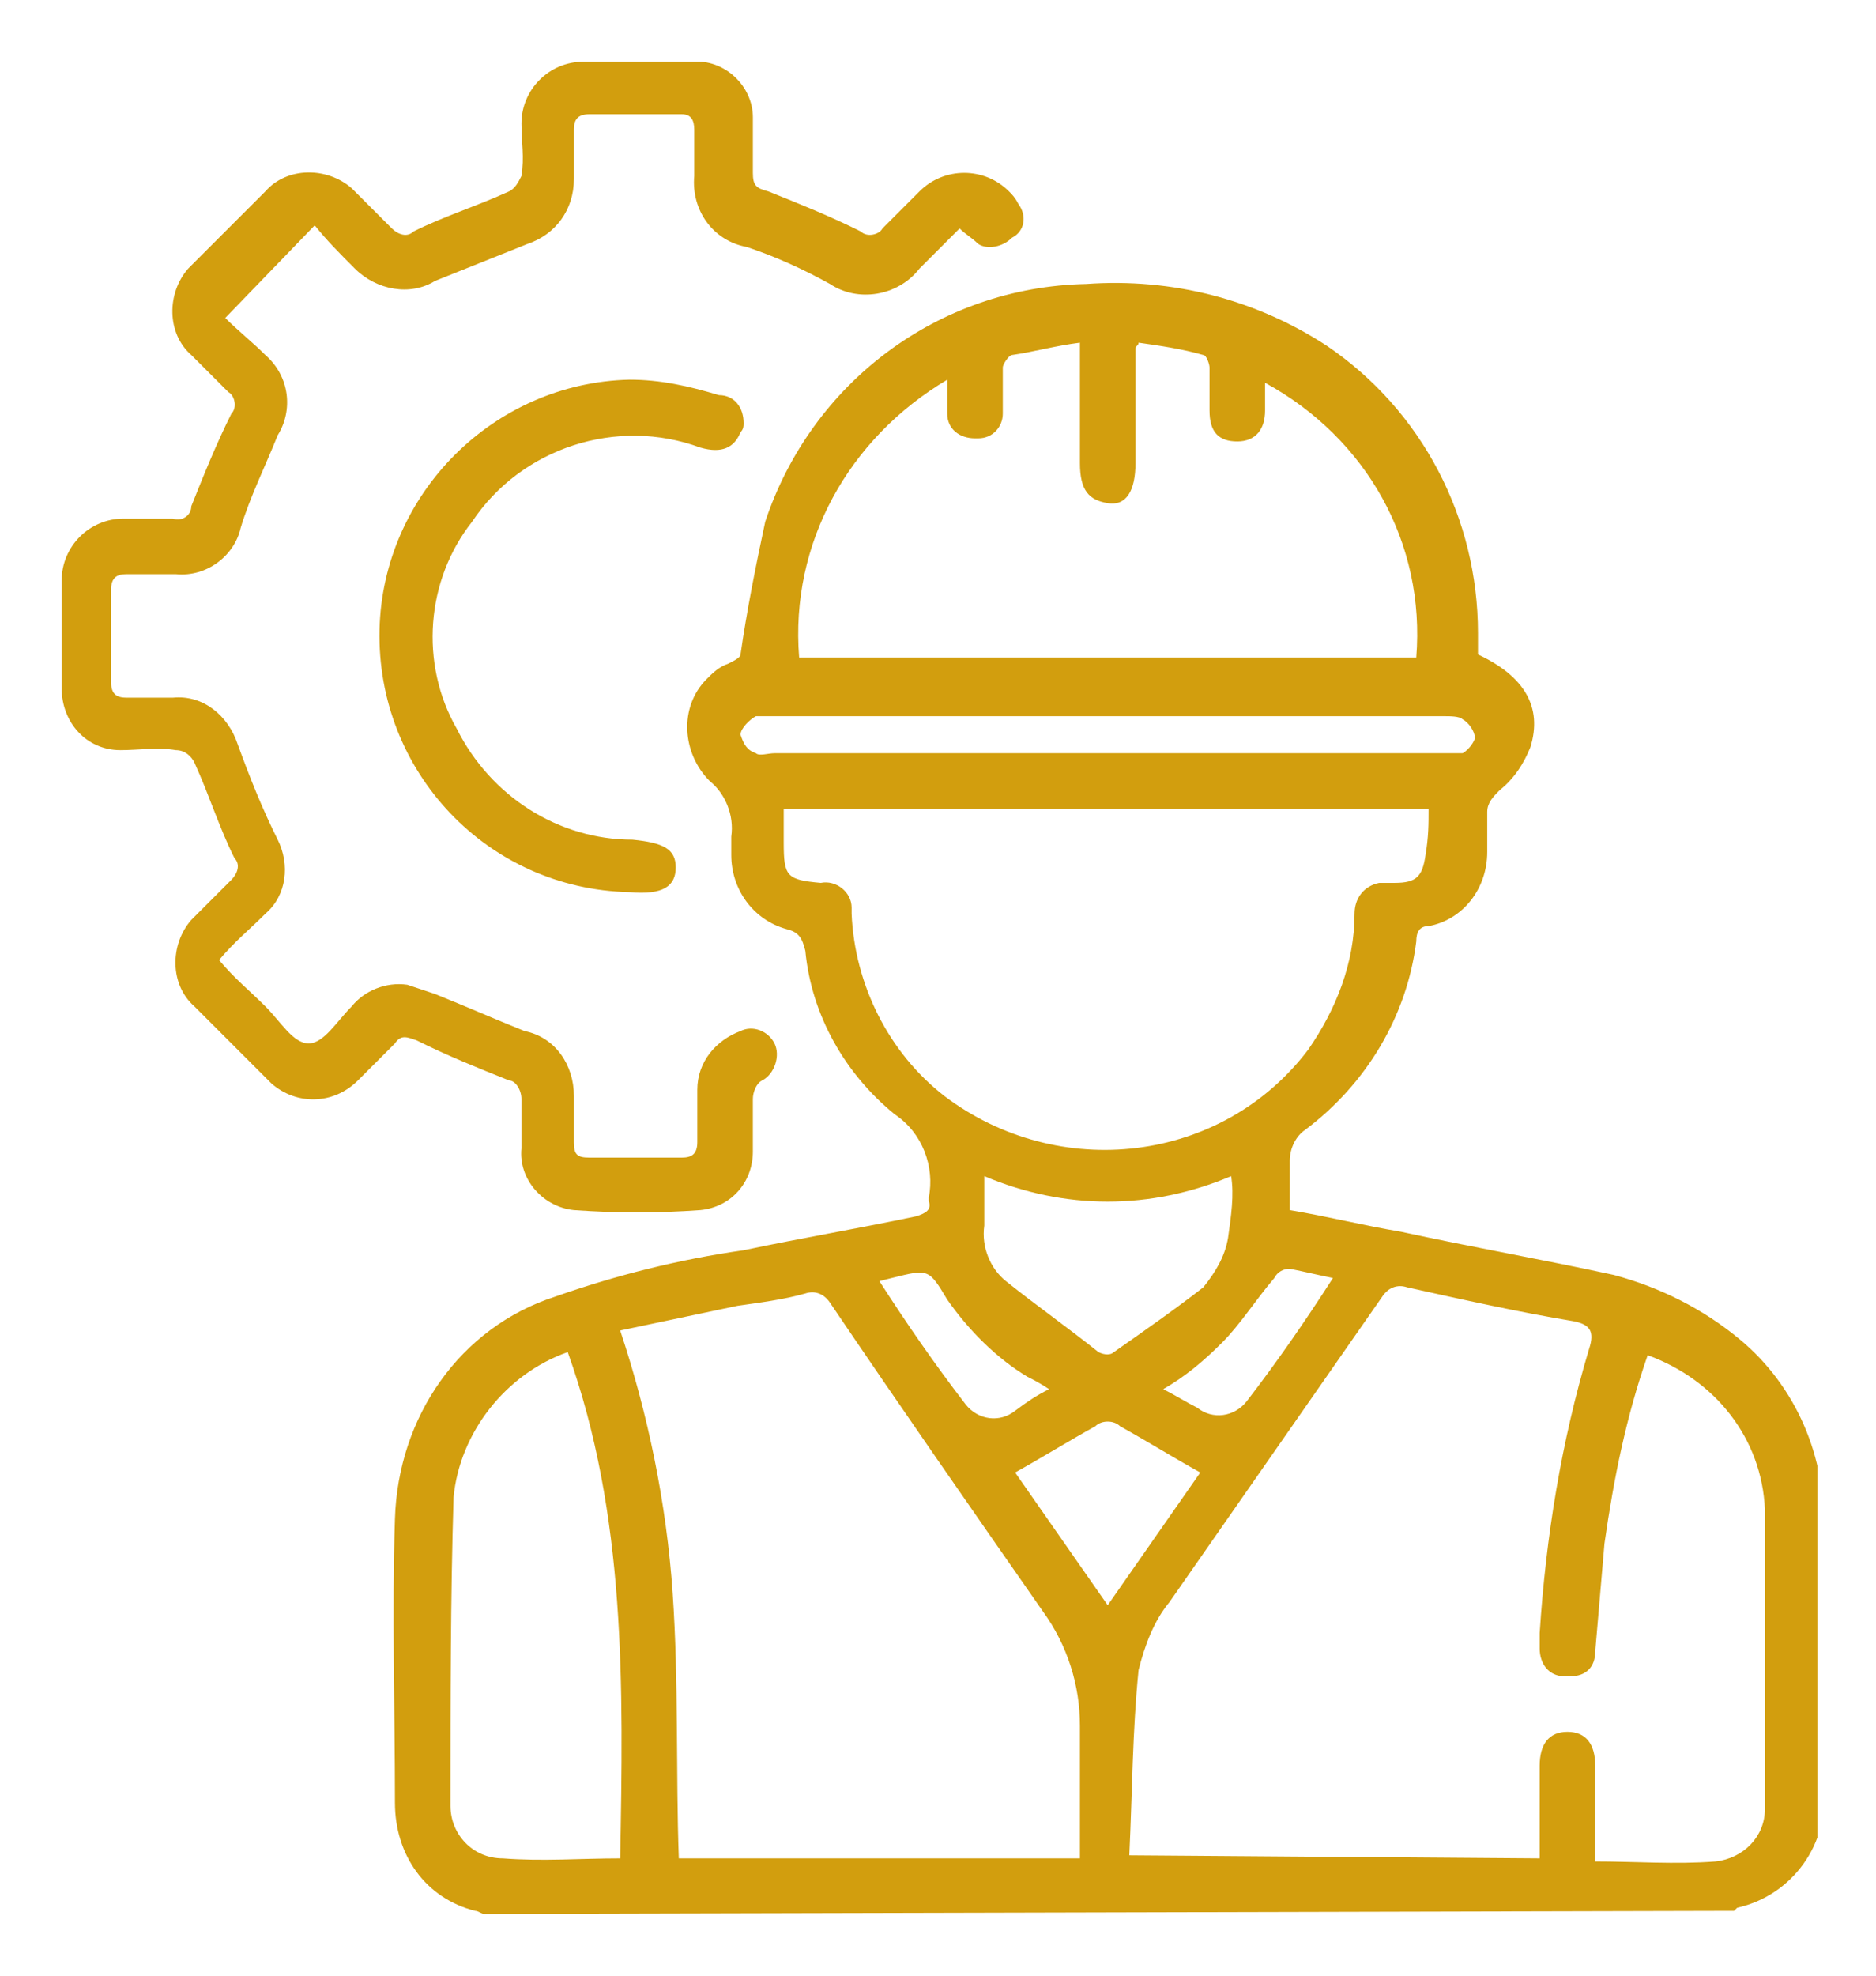 <?xml version="1.0" encoding="UTF-8"?>
<svg xmlns="http://www.w3.org/2000/svg" xmlns:xlink="http://www.w3.org/1999/xlink" version="1.1" id="Group_4863" x="0px" y="0px" viewBox="0 0 60.8 64" style="enable-background:new 0 0 60.8 64;" xml:space="preserve">
<style type="text/css">
	.st0{clip-path:url(#SVGID_00000139295736855011120920000011677106249895054759_);}
	.st1{fill:#D29E0E;}
</style>
<g>
	<defs>
		<rect id="SVGID_1_" x="1.9" y="2" width="57" height="60"></rect>
	</defs>
	<clipPath id="SVGID_00000020372325092669306540000015109740286155993000_">
		<use xlink:href="#SVGID_1_" style="overflow:visible;"></use>
	</clipPath>
	<g id="Group_4863-2" style="clip-path:url(#SVGID_00000020372325092669306540000015109740286155993000_);">
		<path id="Path_21515" class="st1" d="M15.7,62c-0.1,0-0.2-0.1-0.3-0.1c-1.6-0.4-2.6-1.8-2.6-3.5c0-3.1-0.1-6.1,0-9.2    c0.1-3.3,2.1-6.2,5.2-7.2c2-0.7,4-1.2,6.1-1.5c1.9-0.4,3.7-0.7,5.6-1.1c0.3-0.1,0.5-0.2,0.4-0.5c0,0,0,0,0-0.1    c0.2-1-0.2-2.1-1.1-2.7c-1.6-1.3-2.7-3.2-2.9-5.3c-0.1-0.4-0.2-0.6-0.6-0.7c-1.1-0.3-1.8-1.3-1.8-2.4c0-0.2,0-0.4,0-0.6    c0.1-0.7-0.2-1.4-0.7-1.8c-0.9-0.9-1-2.4-0.1-3.3c0.2-0.2,0.4-0.4,0.7-0.5c0.2-0.1,0.4-0.2,0.4-0.3c0.2-1.4,0.5-2.9,0.8-4.3    c1.5-4.5,5.6-7.6,10.4-7.7c2.8-0.2,5.5,0.5,7.8,2c3.1,2.1,4.9,5.6,4.9,9.3c0,0.2,0,0.5,0,0.7c1.5,0.7,2.1,1.7,1.7,3    c-0.2,0.5-0.5,1-1,1.4c-0.2,0.2-0.4,0.4-0.4,0.7c0,0.4,0,0.9,0,1.3c0,1.2-0.8,2.2-1.9,2.4c-0.3,0-0.4,0.2-0.4,0.5    c-0.3,2.4-1.6,4.6-3.6,6.1c-0.3,0.2-0.5,0.6-0.5,1c0,0.5,0,1,0,1.6c1.2,0.2,2.4,0.5,3.6,0.7c2.3,0.5,4.6,0.9,6.9,1.4    c1.5,0.4,2.9,1.1,4.1,2.1c1.8,1.5,2.8,3.8,2.7,6.2c0,2.8,0,5.5,0,8.3c0.2,1.8-1,3.5-2.8,3.9c0,0-0.1,0.1-0.1,0.1L15.7,62z     M49.9,60.2c0-1,0-2,0-3c0-0.7,0.3-1.1,0.9-1.1s0.9,0.4,0.9,1.1c0,1,0,2,0,3.1c1.3,0,2.6,0.1,3.9,0c0.9-0.1,1.6-0.8,1.6-1.7    c0-3.2,0-6.4,0-9.7c-0.1-2.3-1.6-4.2-3.8-5c-0.7,2-1.1,4-1.4,6.1c-0.1,1.2-0.2,2.3-0.3,3.5c0,0.5-0.3,0.8-0.8,0.8    c-0.1,0-0.1,0-0.2,0c-0.5,0-0.8-0.4-0.8-0.9c0,0,0,0,0-0.1c0-0.1,0-0.2,0-0.4c0.2-3.1,0.7-6.2,1.6-9.2c0.2-0.6,0-0.8-0.5-0.9    c-1.8-0.3-3.6-0.7-5.4-1.1c-0.3-0.1-0.6,0-0.8,0.3c-2.3,3.3-4.6,6.6-6.9,9.9c-0.5,0.6-0.8,1.4-1,2.2c-0.2,2-0.2,3.9-0.3,6    L49.9,60.2z M20.1,43.1c0.9,2.7,1.5,5.6,1.7,8.5c0.2,2.9,0.1,5.8,0.2,8.6h13c0-1.5,0-2.9,0-4.3c0-1.3-0.4-2.6-1.2-3.7    c-2.3-3.3-4.6-6.6-6.9-10c-0.2-0.3-0.5-0.4-0.8-0.3c-0.7,0.2-1.5,0.3-2.2,0.4L20.1,43.1 M46.3,26.2H25.4c0,0.4,0,0.7,0,1.1    c0,1.1,0.1,1.2,1.2,1.3c0.5-0.1,1,0.3,1,0.8c0,0.1,0,0.1,0,0.2c0.1,2.3,1.2,4.5,3,5.9c3.7,2.8,9,2.2,11.8-1.5    c0.9-1.3,1.5-2.8,1.5-4.4c0-0.5,0.3-0.9,0.8-1c0.1,0,0.1,0,0.2,0c0.1,0,0.2,0,0.3,0c0.7,0,0.9-0.2,1-0.9    C46.3,27.1,46.3,26.7,46.3,26.2 M25.9,21.3h20c0.3-3.7-1.6-7.1-4.9-8.9c0,0.3,0,0.6,0,0.9c0,0.6-0.3,1-0.9,1c-0.6,0-0.9-0.3-0.9-1    c0-0.5,0-0.9,0-1.4c0-0.1-0.1-0.4-0.2-0.4c-0.7-0.2-1.4-0.3-2.1-0.4c0,0.1-0.1,0.1-0.1,0.2c0,1.2,0,2.5,0,3.7    c0,0.9-0.3,1.4-0.9,1.3S35,15.9,35,15c0-1.3,0-2.5,0-3.9c-0.8,0.1-1.5,0.3-2.2,0.4c-0.1,0-0.3,0.3-0.3,0.4c0,0.5,0,1,0,1.5    c0,0.4-0.3,0.8-0.8,0.8c0,0,0,0-0.1,0c-0.5,0-0.9-0.3-0.9-0.8c0,0,0,0,0-0.1c0-0.3,0-0.6,0-1C27.5,14.2,25.6,17.6,25.9,21.3     M20.1,60.2c0.1-5.6,0.2-11.1-1.7-16.4c-2,0.7-3.5,2.6-3.7,4.7c-0.1,3.3-0.1,6.6-0.1,10c0,0.9,0.7,1.7,1.7,1.7    C17.6,60.3,18.8,60.2,20.1,60.2 M39.9,38.1c-2.6,1.1-5.4,1.1-8,0c0,0.6,0,1.1,0,1.6c-0.1,0.7,0.2,1.4,0.7,1.8c1,0.8,2,1.5,3,2.3    c0.2,0.1,0.4,0.1,0.5,0c1-0.7,2-1.4,2.9-2.1c0.4-0.5,0.7-1,0.8-1.6C39.9,39.4,40,38.7,39.9,38.1 M35.9,24.4h10.9    c0.2,0,0.4,0,0.6,0c0.2-0.1,0.4-0.4,0.4-0.5c0-0.2-0.2-0.5-0.4-0.6c-0.1-0.1-0.4-0.1-0.6-0.1c-7.2,0-14.5,0-21.7,0    c-0.2,0-0.4,0-0.6,0c-0.2,0.1-0.5,0.4-0.5,0.6c0.1,0.3,0.2,0.5,0.5,0.6c0.1,0.1,0.4,0,0.6,0L35.9,24.4 M32.9,47.7l3,4.3l3-4.3    c-0.9-0.5-1.7-1-2.6-1.5c-0.2-0.2-0.6-0.2-0.8,0C34.6,46.7,33.8,47.2,32.9,47.7 M37.7,45c0.4,0.2,0.7,0.4,1.1,0.6    c0.5,0.4,1.2,0.3,1.6-0.2c0,0,0,0,0,0c1-1.3,1.9-2.6,2.8-4c-0.5-0.1-0.9-0.2-1.4-0.3c-0.2,0-0.4,0.1-0.5,0.3    c-0.6,0.7-1.1,1.5-1.7,2.1C39,44.1,38.4,44.6,37.7,45 M34,45c-0.3-0.2-0.5-0.3-0.7-0.4c-1-0.6-1.9-1.5-2.6-2.5    c-0.6-1-0.6-1-1.8-0.7l-0.4,0.1c0.9,1.4,1.8,2.7,2.8,4c0.4,0.5,1.1,0.6,1.6,0.2C33.3,45.4,33.6,45.2,34,45"></path>
		<path id="Path_21516" class="st1" d="M7.3,10.3c0.4,0.4,0.9,0.8,1.3,1.2c0.8,0.7,0.9,1.8,0.4,2.6c-0.4,1-0.9,2-1.2,3    c-0.2,0.9-1.1,1.6-2.1,1.5c-0.5,0-1.1,0-1.6,0c-0.3,0-0.5,0.1-0.5,0.5c0,1,0,2,0,3c0,0.4,0.2,0.5,0.5,0.5c0.5,0,1,0,1.5,0    c1-0.1,1.8,0.6,2.1,1.5c0.4,1.1,0.8,2.1,1.3,3.1c0.4,0.8,0.3,1.8-0.4,2.4c-0.5,0.5-1,0.9-1.5,1.5c0.5,0.6,1,1,1.5,1.5    s0.9,1.2,1.4,1.2c0.5,0,0.9-0.7,1.4-1.2c0.4-0.5,1.1-0.8,1.8-0.7c0.3,0.1,0.6,0.2,0.9,0.3c1,0.4,1.9,0.8,2.9,1.2    c1,0.2,1.6,1.1,1.6,2.1c0,0.5,0,1,0,1.5c0,0.4,0.1,0.5,0.5,0.5c1,0,2,0,3,0c0.3,0,0.5-0.1,0.5-0.5c0-0.6,0-1.1,0-1.7    c0-0.9,0.6-1.6,1.4-1.9c0.4-0.2,0.9,0,1.1,0.4c0.2,0.4,0,1-0.4,1.2c-0.2,0.1-0.3,0.4-0.3,0.6c0,0.6,0,1.1,0,1.7    c0,1-0.7,1.8-1.7,1.9c-1.4,0.1-2.7,0.1-4.1,0c-1-0.1-1.8-1-1.7-2c0-0.5,0-1.1,0-1.6c0-0.3-0.2-0.6-0.4-0.6c-1-0.4-2-0.8-3-1.3    c-0.3-0.1-0.5-0.2-0.7,0.1c-0.4,0.4-0.8,0.8-1.2,1.2c-0.8,0.8-2,0.8-2.8,0.1c0,0,0,0-0.1-0.1c-0.8-0.8-1.6-1.6-2.4-2.4    c-0.8-0.7-0.8-2-0.1-2.8c0,0,0.1-0.1,0.1-0.1c0.4-0.4,0.8-0.8,1.2-1.2c0.2-0.2,0.3-0.5,0.1-0.7c-0.5-1-0.8-2-1.3-3.1    c-0.1-0.2-0.3-0.4-0.6-0.4c-0.6-0.1-1.2,0-1.8,0c-1.1,0-1.9-0.9-1.9-2c0,0,0,0,0,0c0-1.2,0-2.3,0-3.5c0-1.1,0.9-2,2-2c0,0,0,0,0,0    c0.5,0,1.1,0,1.6,0c0.3,0.1,0.6-0.1,0.6-0.4c0.4-1,0.8-2,1.3-3c0.2-0.2,0.1-0.6-0.1-0.7c-0.4-0.4-0.8-0.8-1.2-1.2    c-0.8-0.7-0.8-2-0.1-2.8c0,0,0,0,0.1-0.1C6.9,7.9,7.8,7,8.6,6.2c0.7-0.8,2-0.8,2.8-0.1c0,0,0.1,0.1,0.1,0.1    c0.4,0.4,0.8,0.8,1.2,1.2c0.2,0.2,0.5,0.3,0.7,0.1c1-0.5,2-0.8,3.1-1.3c0.2-0.1,0.3-0.3,0.4-0.5c0.1-0.6,0-1.1,0-1.7    c0-1.1,0.9-2,2-2c0,0,0.1,0,0.1,0c1.1,0,2.3,0,3.4,0c1.1-0.1,2,0.8,2,1.8c0,0.1,0,0.1,0,0.2c0,0.5,0,1.1,0,1.6    c0,0.4,0.1,0.5,0.5,0.6c1,0.4,2,0.8,3,1.3c0.2,0.2,0.6,0.1,0.7-0.1c0.4-0.4,0.8-0.8,1.2-1.2c0.8-0.8,2.1-0.8,2.9,0    c0.1,0.1,0.2,0.2,0.3,0.4c0.3,0.4,0.2,0.9-0.2,1.1C32.5,8,32,8.1,31.7,7.9c-0.2-0.2-0.4-0.3-0.6-0.5l-1.3,1.3    c-0.7,0.9-2,1.1-2.9,0.5C26,8.7,25.1,8.3,24.2,8c-1.1-0.2-1.8-1.2-1.7-2.3c0-0.5,0-1,0-1.5c0-0.3-0.1-0.5-0.4-0.5c-1,0-2,0-3,0    c-0.4,0-0.5,0.2-0.5,0.5c0,0.5,0,1.1,0,1.6c0,1-0.6,1.8-1.5,2.1c-1,0.4-2,0.8-3,1.2c-0.8,0.5-1.9,0.3-2.6-0.4    c-0.5-0.5-0.9-0.9-1.3-1.4L7.3,10.3"></path>
		<path id="Path_21517" class="st1" d="M20.4,28.9c-4.6-0.1-8.2-3.9-8.1-8.5c0.1-4.4,3.7-8,8.1-8.1c1,0,1.9,0.2,2.9,0.5    c0.5,0,0.8,0.4,0.8,0.9c0,0.1,0,0.2-0.1,0.3c-0.2,0.5-0.6,0.7-1.3,0.5c-2.7-1-5.8,0-7.4,2.4c-1.5,1.9-1.7,4.6-0.5,6.7    c1.1,2.2,3.3,3.6,5.7,3.6c1,0.1,1.4,0.3,1.4,0.9C21.9,28.7,21.5,29,20.4,28.9L20.4,28.9"></path>
	</g>
</g>
</svg>
